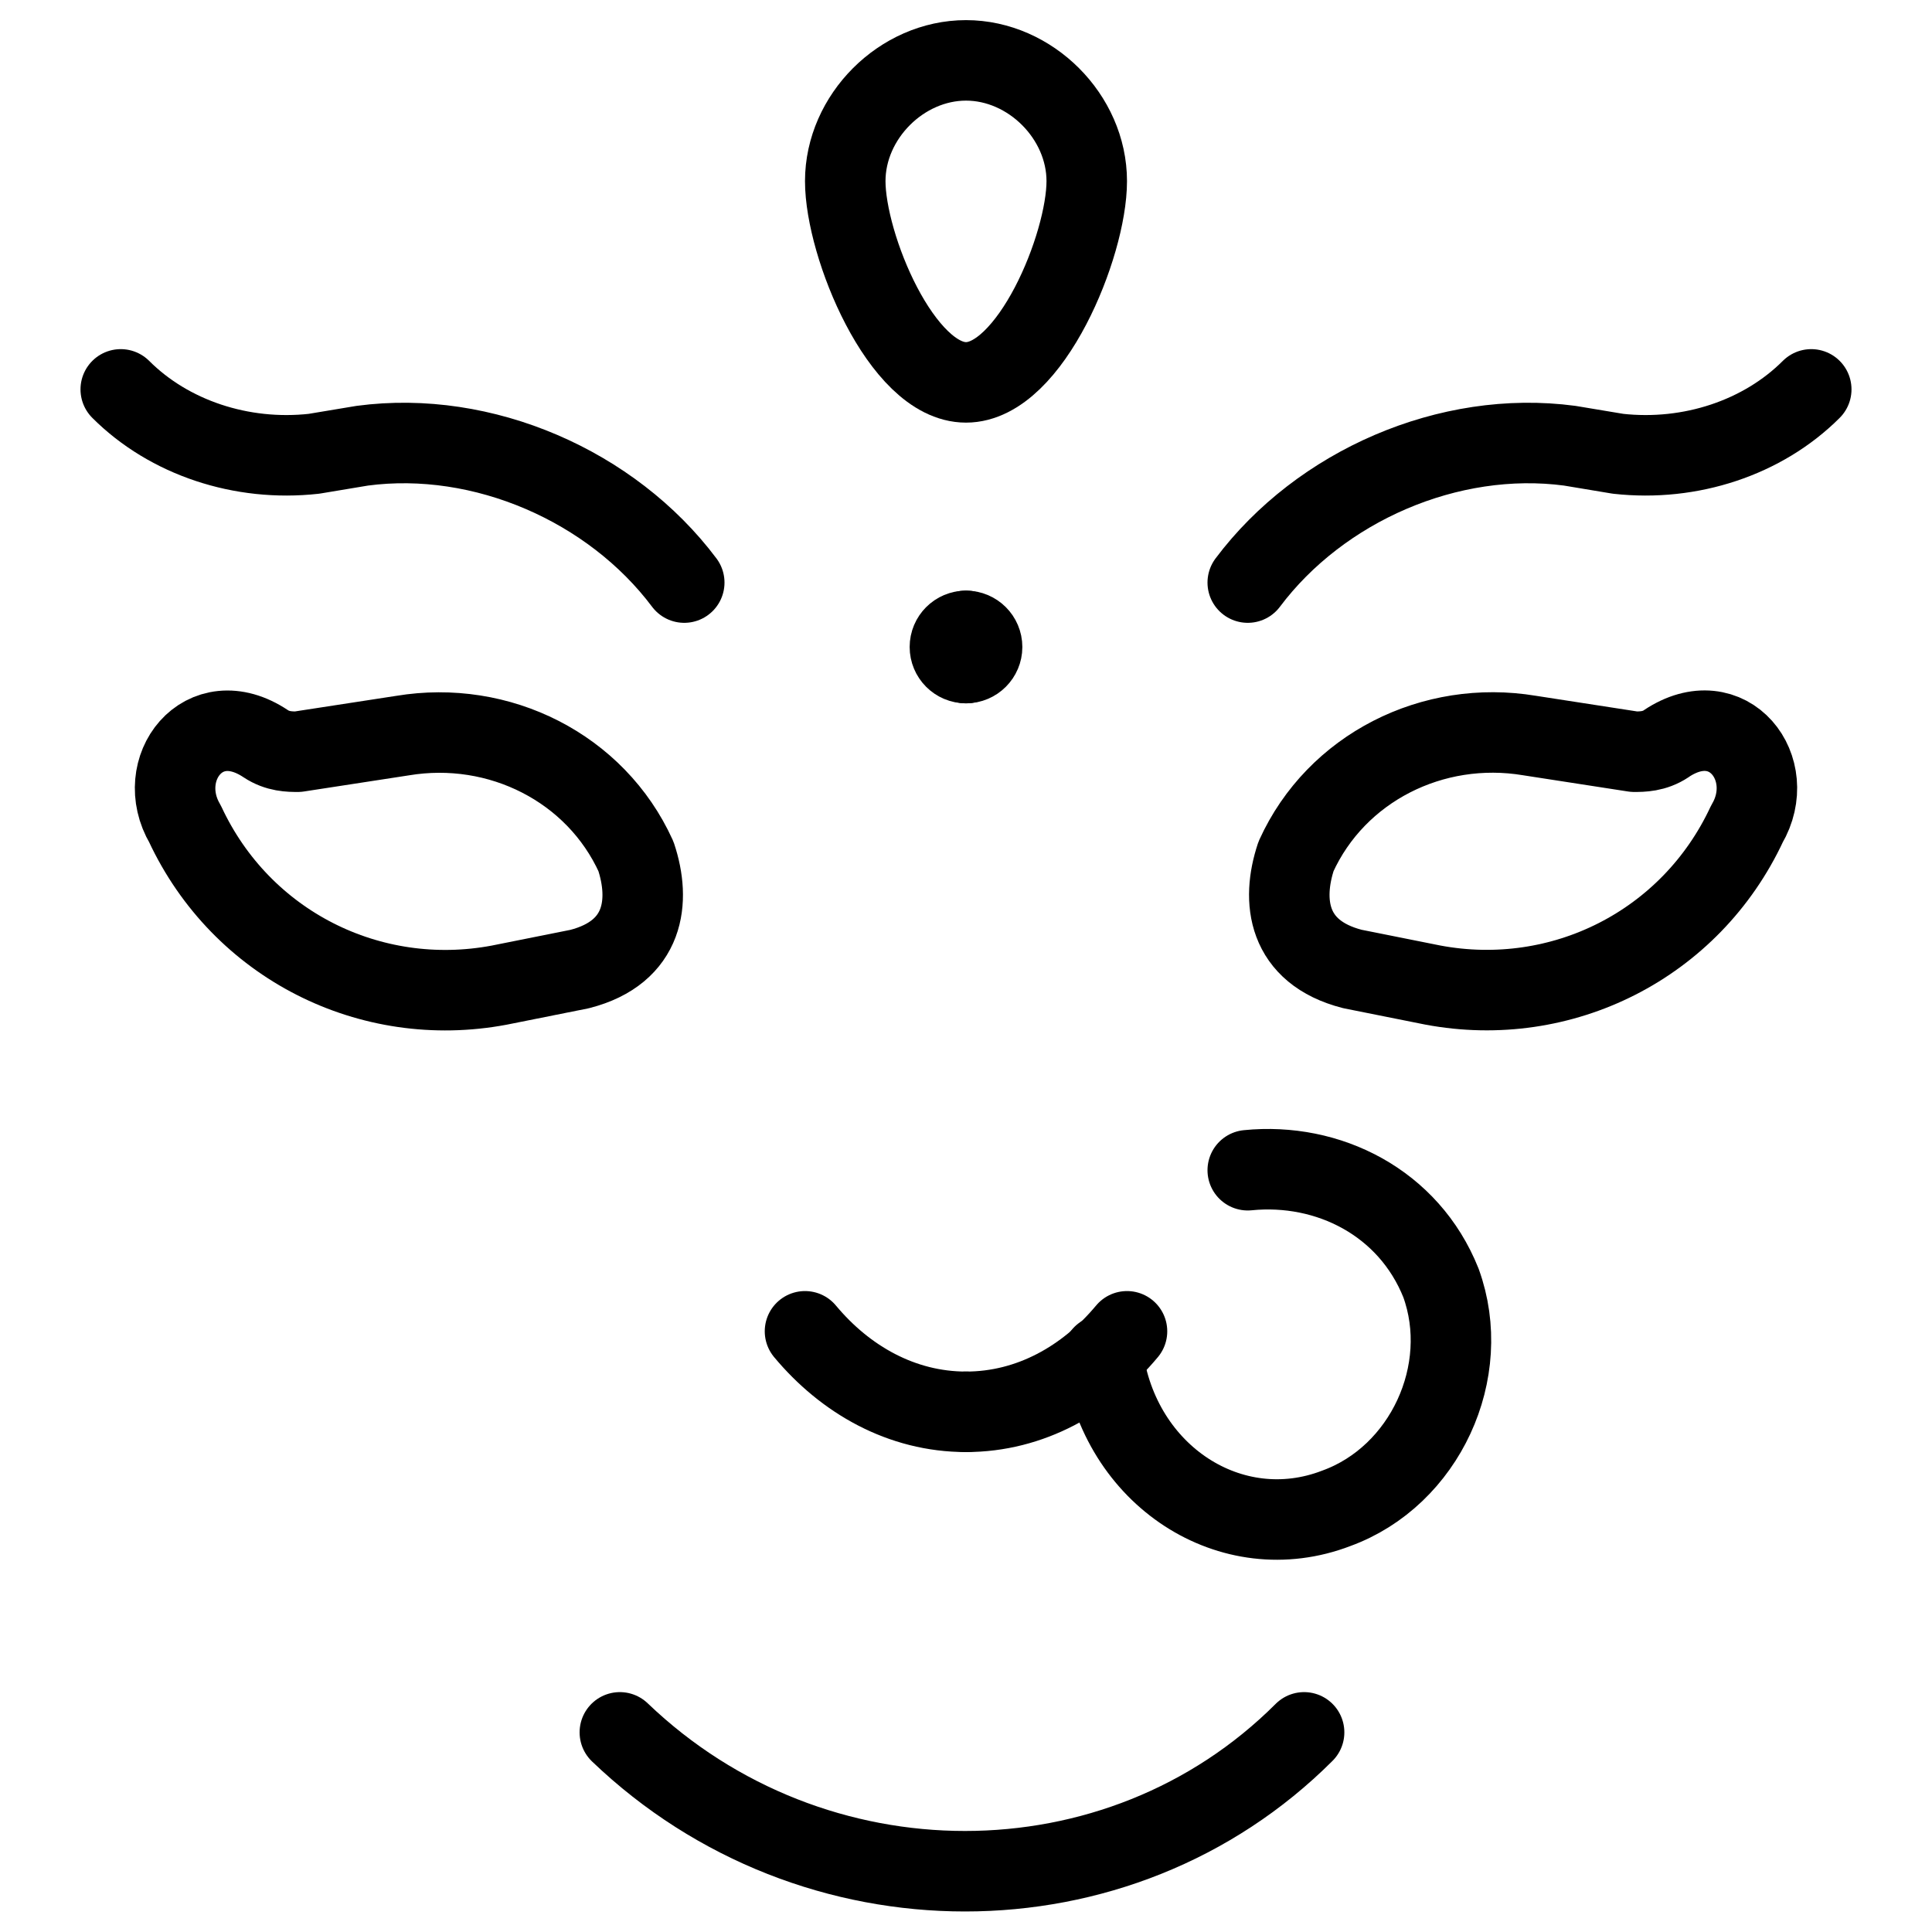 <svg xmlns="http://www.w3.org/2000/svg" fill="none" viewBox="0 0 24 24"><path stroke="#000000" stroke-linecap="round" stroke-linejoin="round" stroke-miterlimit="10" d="M12 17.538c-0.8 0 -1.5 -0.4 -2 -1" stroke-width="1"></path><path stroke="#000000" stroke-linecap="round" stroke-linejoin="round" stroke-miterlimit="10" d="M15.5 14.537c1 -0.1 2 0.4 2.4 1.4 0.4 1.1 -0.2 2.4 -1.3 2.8 -1.3 0.5 -2.7 -0.4 -2.9 -1.9" stroke-width="1"></path><path stroke="#000000" stroke-linecap="round" stroke-linejoin="round" stroke-miterlimit="10" d="M16.2 21.52c-2.3 2.3 -6.1 2.3 -8.5 0" stroke-width="1"></path><path stroke="#000000" stroke-linecap="round" stroke-linejoin="round" stroke-miterlimit="10" d="M1.5 4.837c0.6 0.6 1.5 0.9 2.4 0.8L4.5 5.537c1.5 -0.2 3.1 0.5 4 1.7" stroke-width="1"></path><path stroke="#000000" stroke-linecap="round" stroke-linejoin="round" stroke-miterlimit="10" d="M12 8.237c-0.111 0 -0.2 -0.09 -0.2 -0.2 0 -0.11 0.089 -0.2 0.2 -0.2" stroke-width="1"></path><path stroke="#000000" stroke-linecap="round" stroke-linejoin="round" stroke-miterlimit="10" d="M12 8.237c0.11 0 0.2 -0.09 0.2 -0.2 0 -0.11 -0.09 -0.2 -0.2 -0.2" stroke-width="1"></path><path stroke="#000000" stroke-linecap="round" stroke-linejoin="round" stroke-miterlimit="10" d="M13.5 2.25c0 0.8 -0.7 2.5 -1.5 2.5s-1.5 -1.7 -1.5 -2.5 0.7 -1.5 1.5 -1.5 1.5 0.7 1.5 1.5Z" stroke-width="1"></path><path stroke="#000000" stroke-linecap="round" stroke-linejoin="round" stroke-miterlimit="10" d="M3.3 9.238c0.15 0.1 0.3 0.1 0.4 0.1l1.3 -0.2c1.2 -0.2 2.4 0.4 2.9 1.5 0.183 0.548 0.116 1.191 -0.7 1.4l-1 0.2c-1.6 0.3 -3.2 -0.5 -3.9 -2 -0.402 -0.683 0.228 -1.515 1 -1Z" stroke-width="1"></path><path stroke="#000000" stroke-linecap="round" stroke-linejoin="round" stroke-miterlimit="10" d="M22.5 4.837c-0.6 0.6 -1.5 0.9 -2.4 0.8l-0.6 -0.1c-1.5 -0.2 -3.1 0.5 -4 1.7" stroke-width="1"></path><path stroke="#000000" stroke-linecap="round" stroke-linejoin="round" stroke-miterlimit="10" d="M20.7 9.238c-0.15 0.1 -0.3 0.1 -0.4 0.1L19 9.137c-1.2 -0.2 -2.4 0.4 -2.9 1.5 -0.183 0.548 -0.116 1.191 0.7 1.4l1 0.2c1.6 0.3 3.2 -0.5 3.9 -2 0.402 -0.683 -0.228 -1.515 -1 -1Z" stroke-width="1"></path><path stroke="#000000" stroke-linecap="round" stroke-linejoin="round" stroke-miterlimit="10" d="M12 17.538c0.8 0 1.5 -0.4 2 -1" stroke-width="1"></path></svg>